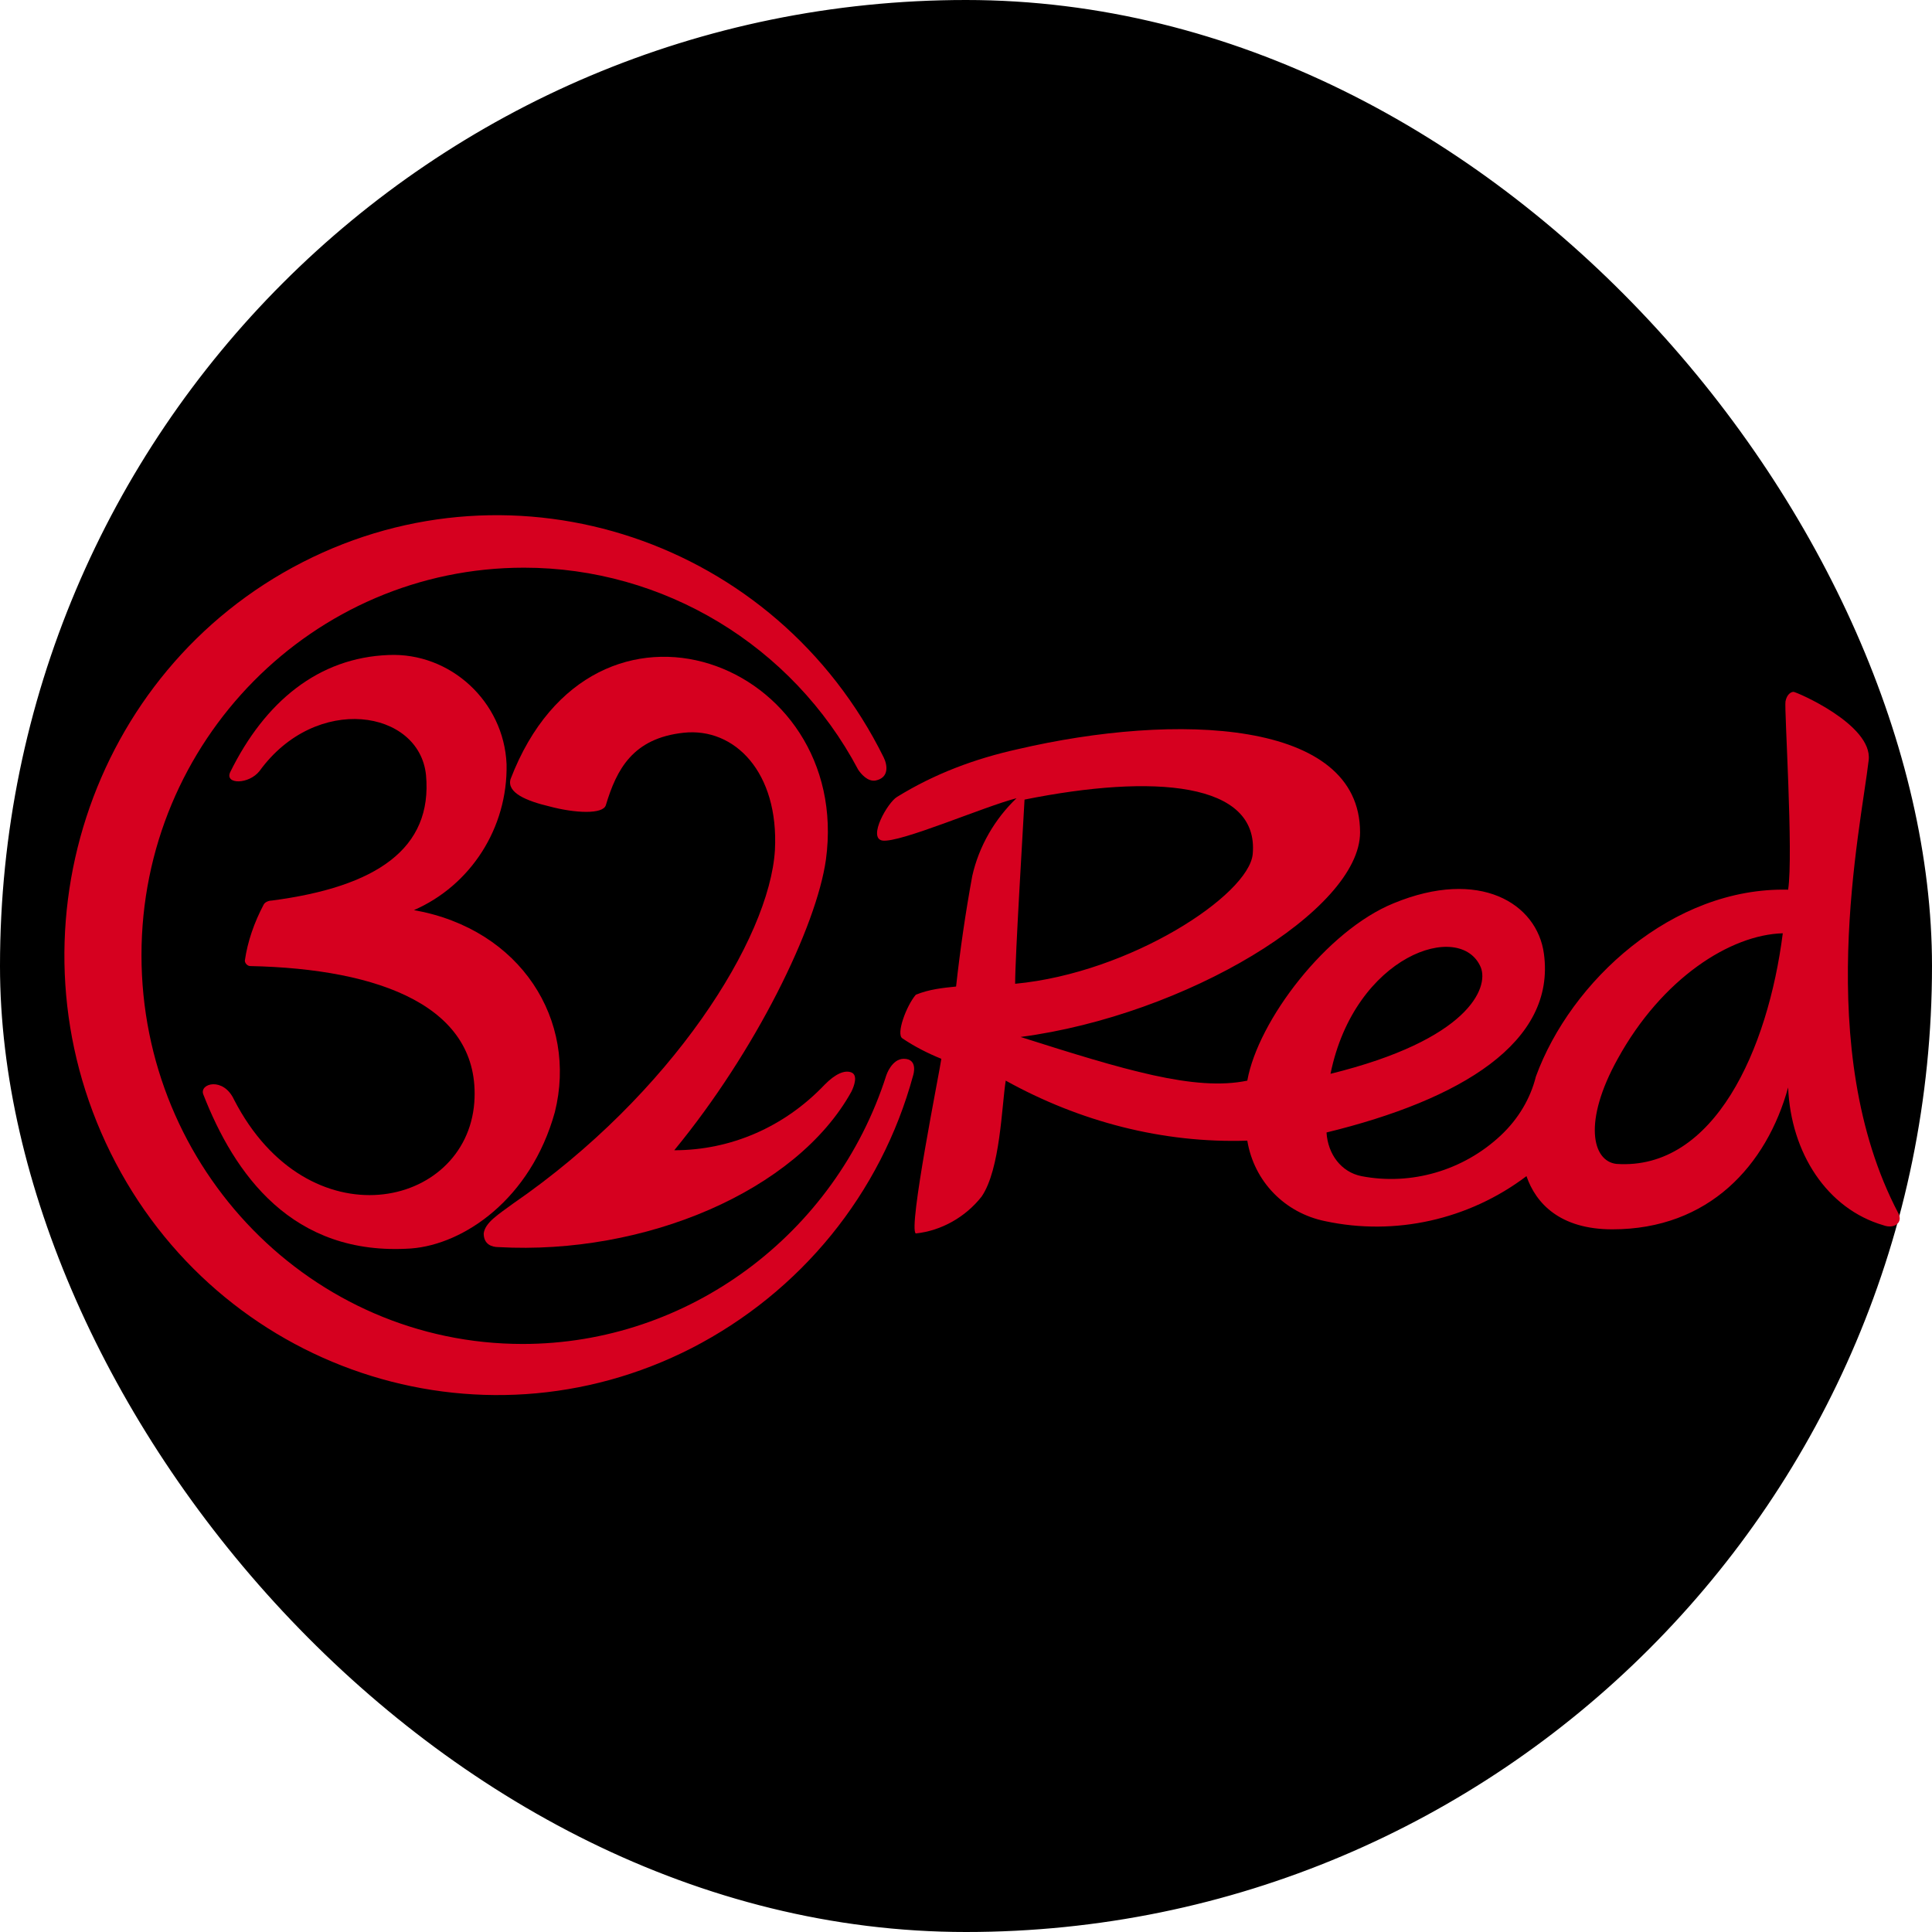 <svg width="30" height="30" viewBox="0 0 30 30" fill="none" xmlns="http://www.w3.org/2000/svg">
<rect x="0.15" y="0.15" width="29.7" height="29.7" rx="14.85" fill="black" stroke="black" stroke-width="0.3"/>
<path d="M12.033 13.2C12.096 11.993 11.408 11.293 10.616 11.378C9.824 11.463 9.574 11.95 9.408 12.501C9.366 12.649 8.928 12.628 8.532 12.522C8.178 12.438 7.866 12.31 7.928 12.098C9.22 8.73 13.242 10.277 12.825 13.348C12.679 14.386 11.742 16.314 10.47 17.861C11.346 17.861 12.179 17.501 12.804 16.844C12.971 16.674 13.117 16.611 13.221 16.653C13.325 16.696 13.263 16.865 13.221 16.95C12.367 18.496 10.012 19.492 7.741 19.365C7.636 19.365 7.511 19.323 7.511 19.153C7.532 18.983 7.741 18.856 7.97 18.687C10.429 16.992 11.95 14.577 12.033 13.2Z" fill="#D6001F"/>
<path d="M29.475 18.835C28.141 16.293 28.892 12.882 29.017 11.802C29.079 11.251 27.891 10.743 27.85 10.743C27.808 10.743 27.745 10.785 27.725 10.891C27.704 10.997 27.85 13.264 27.766 13.815C25.974 13.772 24.39 15.234 23.849 16.717C23.765 17.056 23.578 17.373 23.307 17.628C22.723 18.178 21.911 18.412 21.14 18.263C20.827 18.2 20.619 17.924 20.598 17.585C22.682 17.077 24.161 16.187 23.974 14.81C23.869 14.026 22.973 13.476 21.64 14.026C20.598 14.45 19.535 15.848 19.368 16.78C18.556 16.95 17.451 16.611 15.847 16.102C18.41 15.764 21.119 14.132 21.119 12.925C21.119 11.166 18.264 11.06 15.805 11.633C15.138 11.781 14.513 12.014 13.93 12.374C13.784 12.459 13.471 13.009 13.7 13.052C13.971 13.094 15.284 12.522 15.784 12.395C15.451 12.713 15.201 13.137 15.097 13.603C14.992 14.175 14.909 14.747 14.846 15.319C14.638 15.34 14.43 15.361 14.221 15.446C14.075 15.615 13.909 16.06 14.013 16.124C14.2 16.251 14.409 16.357 14.617 16.441C14.596 16.611 14.096 19.089 14.221 19.153C14.617 19.111 14.992 18.899 15.242 18.581C15.534 18.157 15.555 17.162 15.617 16.78C16.764 17.416 18.055 17.755 19.368 17.712C19.473 18.348 19.952 18.835 20.577 18.962C21.661 19.195 22.807 18.941 23.703 18.263C23.849 18.687 24.224 19.089 25.036 19.089C26.537 19.089 27.433 18.094 27.766 16.886C27.808 17.903 28.371 18.772 29.246 19.026C29.413 19.089 29.558 18.983 29.475 18.835ZM22.994 15.022C23.119 15.34 22.807 16.145 20.66 16.674C21.035 14.831 22.682 14.28 22.994 15.022ZM15.909 12.416C17.91 12.014 19.556 12.141 19.452 13.264C19.389 13.899 17.555 15.107 15.763 15.276C15.763 14.852 15.888 12.819 15.909 12.416ZM25.099 18.073C24.724 18.03 24.578 17.416 25.12 16.441C25.808 15.191 26.87 14.514 27.683 14.492C27.454 16.293 26.62 18.178 25.099 18.073Z" fill="#D6001F"/>
<path d="M8.116 20.869C4.844 20.869 2.197 18.157 2.197 14.831C2.197 11.505 4.865 8.815 8.136 8.815C10.304 8.815 12.304 10.022 13.325 11.95C13.367 12.014 13.471 12.141 13.596 12.12C13.805 12.077 13.784 11.887 13.721 11.759C12.054 8.391 8.011 7.035 4.698 8.73C1.385 10.425 0.051 14.535 1.718 17.903C3.385 21.271 7.428 22.627 10.741 20.933C12.429 20.064 13.68 18.539 14.18 16.696C14.18 16.696 14.263 16.441 14.034 16.441C13.846 16.441 13.763 16.696 13.763 16.696C12.971 19.174 10.679 20.869 8.116 20.869Z" fill="#D6001F"/>
<path d="M6.386 19.386C4.531 19.513 3.635 18.221 3.156 16.992C3.094 16.823 3.469 16.717 3.635 17.077C4.782 19.301 7.24 18.772 7.365 17.119C7.47 15.636 5.907 15.043 3.885 15.001C3.844 15.001 3.802 14.958 3.802 14.916C3.844 14.62 3.948 14.323 4.094 14.047C4.115 14.005 4.177 13.984 4.219 13.984C5.844 13.772 6.72 13.179 6.615 12.035C6.511 11.018 4.907 10.764 4.031 11.971C3.865 12.183 3.49 12.183 3.573 11.993C4.115 10.891 4.948 10.213 6.032 10.171C6.99 10.128 7.824 10.891 7.866 11.866C7.886 12.861 7.303 13.751 6.428 14.132C8.095 14.429 8.97 15.848 8.616 17.268C8.241 18.623 7.199 19.323 6.386 19.386Z" fill="#D6001F"/>
</svg>

